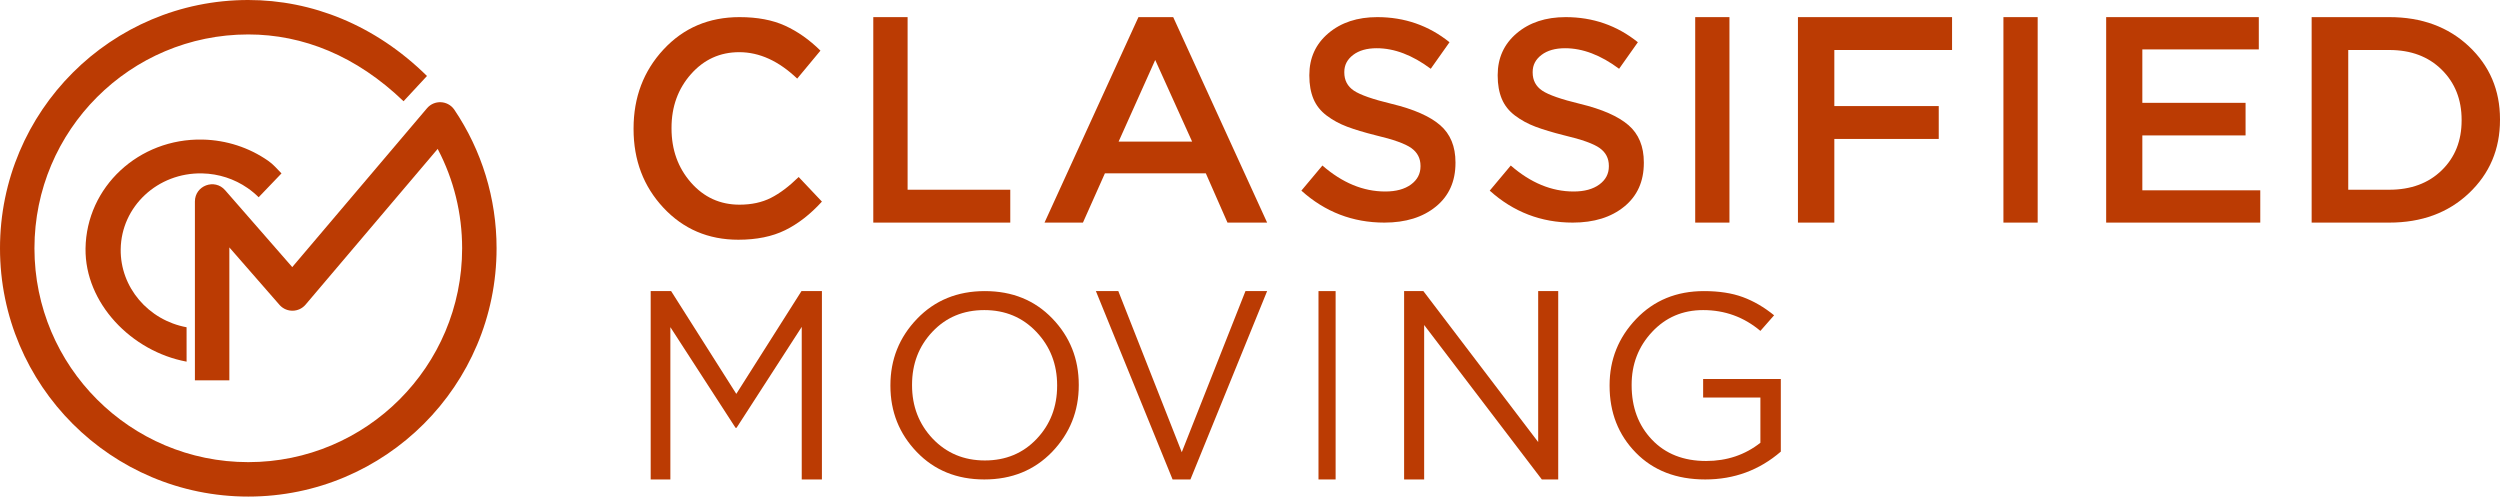 <?xml version="1.0" encoding="UTF-8"?>
<svg width="292px" height="58px" viewBox="0 0 292 58" version="1.1" xmlns="http://www.w3.org/2000/svg" xmlns:xlink="http://www.w3.org/1999/xlink">
    <title>logo</title>
    <g id="logo" stroke="none" stroke-width="1" fill="none" fill-rule="evenodd">
        <g id="Group" fill="#BB3B03" fill-rule="nonzero">
            <path d="M22.097,16.055 C24.861,15.776 27.593,16.316 29.982,17.574 C30.693,17.948 31.092,18.363 31.723,18.853 L29.413,21.943 C28.973,21.601 28.502,21.298 28.007,21.037 C26.345,20.163 24.451,19.788 22.526,19.982 C17.363,20.504 13.617,24.961 14.161,29.94 C14.644,34.355 18.369,37.764 22.909,38.042 L23.399,42.028 C16.864,41.629 10.767,36.688 10.074,30.353 C9.292,23.207 14.673,16.804 22.097,16.055 Z" id="Path-Copy-4" transform="translate(20.86, 29.006) rotate(7) translate(-20.86, -29.006)"></path>
            <path d="M29,0 C36.415,0 43.821,2.911 49.871,8.875 L47.134,11.824 C41.634,6.532 35.39,4.023 29,4.023 C15.206,4.023 4.023,15.206 4.023,29 C4.023,42.794 15.206,53.977 29,53.977 C42.794,53.977 53.977,42.794 53.977,29 C53.977,24.92 52.998,20.989 51.163,17.471 L51.121,17.392 L35.69,35.581 C34.913,36.498 33.516,36.529 32.697,35.665 L32.641,35.603 L26.788,28.898 L26.788,44.422 L22.765,44.422 L22.765,23.536 C22.765,21.677 25.07,20.813 26.292,22.213 L34.135,31.196 L49.871,12.647 C50.716,11.651 52.264,11.716 53.027,12.759 L53.073,12.825 C56.267,17.569 58,23.158 58,29 C58,45.016 45.016,58 29,58 C12.984,58 0,45.016 0,29 C0,12.984 12.984,0 29,0 Z" id="Path"></path>
            <path d="M86.237,28 C82.731,28 79.815,26.755 77.489,24.265 C75.163,21.775 74,18.711 74,15.072 L74,15 C74,11.361 75.169,8.285 77.506,5.771 C79.844,3.257 82.8,2 86.375,2 C88.46,2 90.236,2.335 91.703,3.006 C93.17,3.676 94.545,4.645 95.828,5.914 L93.112,9.182 C90.958,7.123 88.701,6.094 86.341,6.094 C84.095,6.094 82.216,6.95 80.703,8.662 C79.191,10.373 78.434,12.462 78.434,14.928 L78.434,15 C78.434,17.49 79.191,19.597 80.703,21.32 C82.216,23.044 84.106,23.906 86.375,23.906 C87.773,23.906 88.993,23.643 90.036,23.116 C91.079,22.589 92.161,21.775 93.284,20.674 L96,23.547 C94.648,25.031 93.216,26.145 91.703,26.887 C90.191,27.629 88.369,28 86.237,28 Z" id="Path"></path>
            <polygon id="Path" points="102 26 102 2 106.008 2 106.008 22.16 118 22.16 118 26"></polygon>
            <path d="M122,26 L132.97,2 L137.03,2 L148,26 L143.37,26 L140.841,20.247 L129.052,20.247 L126.488,26 L122,26 Z M130.655,16.536 L139.238,16.536 L134.929,7.004 L130.655,16.536 Z" id="Shape"></path>
            <path d="M161.697,26 C158,26 154.768,24.756 152,22.267 L154.458,19.333 C156.782,21.356 159.229,22.367 161.797,22.367 C163.059,22.367 164.061,22.094 164.803,21.55 C165.544,21.006 165.915,20.3 165.915,19.433 L165.915,19.367 C165.915,18.5 165.561,17.811 164.852,17.3 C164.144,16.789 162.749,16.289 160.668,15.8 C159.339,15.467 158.232,15.133 157.347,14.8 C156.461,14.467 155.664,14.033 154.956,13.5 C154.247,12.967 153.732,12.317 153.411,11.55 C153.09,10.783 152.93,9.878 152.93,8.833 L152.93,8.767 C152.93,6.767 153.672,5.139 155.155,3.883 C156.638,2.628 158.542,2 160.867,2 C164.055,2 166.867,2.978 169.303,4.933 L167.111,8.033 C164.963,6.433 162.86,5.633 160.801,5.633 C159.649,5.633 158.731,5.894 158.044,6.417 C157.358,6.939 157.015,7.6 157.015,8.4 L157.015,8.467 C157.015,9.378 157.386,10.083 158.127,10.583 C158.869,11.083 160.347,11.6 162.561,12.133 C165.129,12.756 167.011,13.583 168.207,14.617 C169.402,15.65 170,17.1 170,18.967 L170,19.033 C170,21.189 169.236,22.889 167.708,24.133 C166.181,25.378 164.177,26 161.697,26 Z" id="Path"></path>
            <path d="M183.697,26 C180,26 176.768,24.756 174,22.267 L176.458,19.333 C178.782,21.356 181.229,22.367 183.797,22.367 C185.059,22.367 186.061,22.094 186.803,21.55 C187.544,21.006 187.915,20.3 187.915,19.433 L187.915,19.367 C187.915,18.5 187.561,17.811 186.852,17.3 C186.144,16.789 184.749,16.289 182.668,15.8 C181.339,15.467 180.232,15.133 179.347,14.8 C178.461,14.467 177.664,14.033 176.956,13.5 C176.247,12.967 175.732,12.317 175.411,11.55 C175.09,10.783 174.93,9.878 174.93,8.833 L174.93,8.767 C174.93,6.767 175.672,5.139 177.155,3.883 C178.638,2.628 180.542,2 182.867,2 C186.055,2 188.867,2.978 191.303,4.933 L189.111,8.033 C186.963,6.433 184.86,5.633 182.801,5.633 C181.649,5.633 180.731,5.894 180.044,6.417 C179.358,6.939 179.015,7.6 179.015,8.4 L179.015,8.467 C179.015,9.378 179.386,10.083 180.127,10.583 C180.869,11.083 182.347,11.6 184.561,12.133 C187.129,12.756 189.011,13.583 190.207,14.617 C191.402,15.65 192,17.1 192,18.967 L192,19.033 C192,21.189 191.236,22.889 189.708,24.133 C188.181,25.378 186.177,26 183.697,26 Z" id="Path"></path>
            <polygon id="Path" points="198 26 198 2 202 2 202 26"></polygon>
            <polygon id="Path" points="210 26 210 2 228 2 228 5.84 214.25 5.84 214.25 12.389 226.445 12.389 226.445 16.229 214.25 16.229 214.25 26"></polygon>
            <polygon id="Path" points="234 26 234 2 238 2 238 26"></polygon>
            <polygon id="Path" points="246 26 246 2 263.828 2 263.828 5.771 250.225 5.771 250.225 12.011 262.282 12.011 262.282 15.817 250.225 15.817 250.225 22.229 264 22.229 264 26"></polygon>
            <path d="M270,26 L270,2 L279.071,2 C282.848,2 285.947,3.137 288.368,5.411 C290.789,7.686 292,10.526 292,13.931 L292,14 C292,17.429 290.789,20.286 288.368,22.571 C285.947,24.857 282.848,26 279.071,26 L270,26 Z M279.071,5.84 L274.275,5.84 L274.275,22.16 L279.071,22.16 C281.597,22.16 283.636,21.406 285.188,19.897 C286.74,18.389 287.517,16.446 287.517,14.069 L287.517,14 C287.517,11.623 286.74,9.669 285.188,8.137 C283.636,6.606 281.597,5.84 279.071,5.84 Z" id="Shape"></path>
            <polygon id="Path" points="76 56 76 34 78.388 34 86 46.006 93.612 34 96 34 96 56 93.642 56 93.642 38.18 86.03 49.966 85.91 49.966 78.299 38.211 78.299 56"></polygon>
            <path d="M122.888,52.779 C120.813,54.926 118.174,56 114.969,56 C111.765,56 109.135,54.931 107.081,52.794 C105.027,50.657 104,48.079 104,45.061 L104,45 C104,41.982 105.037,39.394 107.112,37.236 C109.187,35.079 111.826,34 115.031,34 C118.235,34 120.865,35.069 122.919,37.206 C124.973,39.343 126,41.921 126,44.939 L126,45 C126,48.018 124.963,50.611 122.888,52.779 Z M108.93,51.229 C110.553,52.931 112.586,53.782 115.031,53.782 C117.475,53.782 119.493,52.941 121.085,51.26 C122.677,49.578 123.473,47.512 123.473,45.061 L123.473,45 C123.473,42.549 122.667,40.472 121.055,38.771 C119.442,37.069 117.414,36.218 114.969,36.218 C112.525,36.218 110.507,37.059 108.915,38.74 C107.323,40.422 106.527,42.488 106.527,44.939 L106.527,45 C106.527,47.451 107.328,49.528 108.93,51.229 Z" id="Shape"></path>
            <polygon id="Path" points="136.958 56 128 34 130.619 34 138.03 52.817 145.47 34 148 34 139.042 56"></polygon>
            <polygon id="Path" points="154 56 154 34 156 34 156 56"></polygon>
            <polygon id="Path" points="164 56 164 34 166.25 34 179.659 51.631 179.659 34 182 34 182 56 180.084 56 166.341 37.96 166.341 56"></polygon>
            <path d="M208,52.749 C205.488,54.916 202.547,56 199.177,56 C195.807,56 193.102,54.957 191.061,52.87 C189.02,50.784 188,48.18 188,45.061 L188,45 C188,42.002 189.036,39.419 191.108,37.251 C193.181,35.084 195.818,34 199.02,34 C200.779,34 202.291,34.233 203.557,34.699 C204.824,35.165 206.043,35.874 207.215,36.826 L205.614,38.649 C203.688,37.029 201.459,36.218 198.926,36.218 C196.54,36.218 194.552,37.069 192.961,38.771 C191.37,40.472 190.575,42.529 190.575,44.939 L190.575,45 C190.575,47.573 191.365,49.69 192.945,51.351 C194.525,53.012 196.634,53.843 199.272,53.843 C201.7,53.843 203.814,53.134 205.614,51.715 L205.614,46.428 L198.926,46.428 L198.926,44.271 L208,44.271 L208,52.749 Z" id="Path"></path>
        </g>
    </g>
</svg>